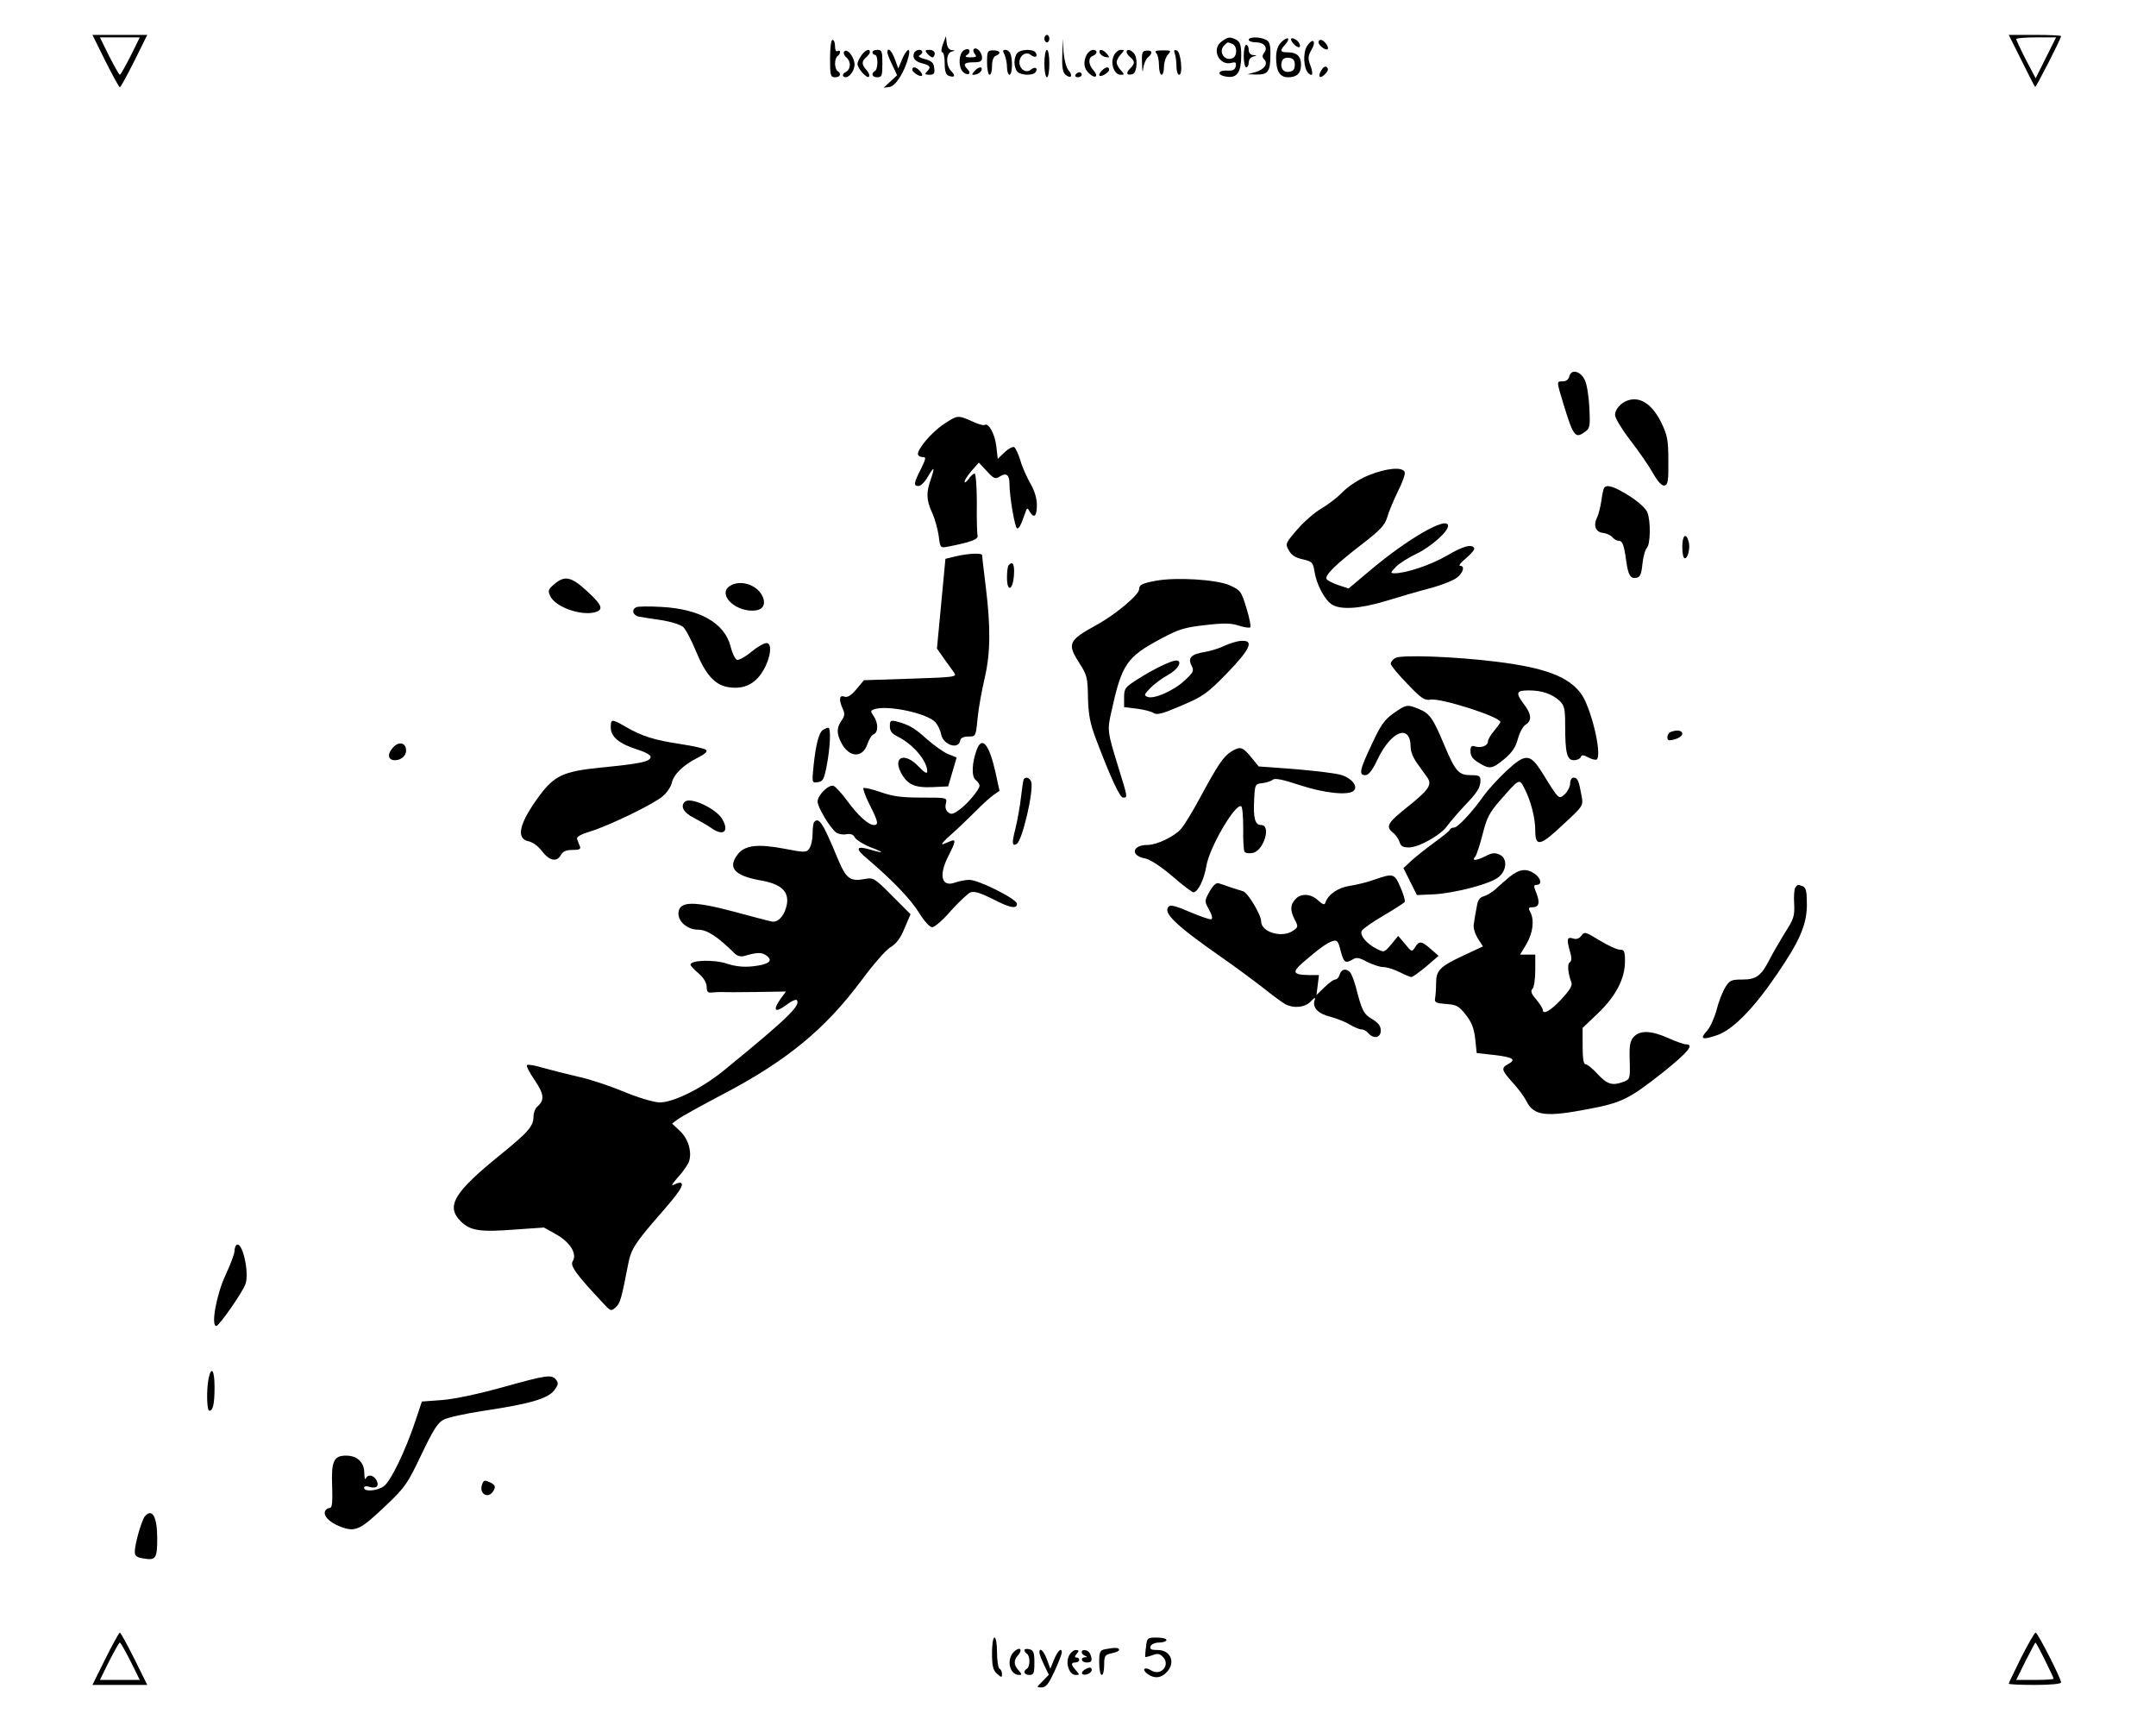 <?xml version="1.0" encoding="UTF-8" standalone="yes"?>
<svg version="1.0" xmlns="http://www.w3.org/2000/svg" width="9.008in" height="7.184in" viewBox="0 0 865 690" preserveAspectRatio="xMidYMid meet">
  <g transform="translate(0,690) scale(0.1,-0.1)" fill="#000000" stroke="none">
    <path d="M422 6655 c29 -58 55 -105 58 -105 3 0 29 47 58 105 l52 105 -110 0
-110 0 52 -105z m101 20 c-21 -41 -40 -75 -43 -75 -3 0 -22 34 -43 75 l-37 75
80 0 80 0 -37 -75z"/>
    <path d="M4190 6745 c0 -8 5 -15 10 -15 6 0 10 7 10 15 0 8 -4 15 -10 15 -5 0
-10 -7 -10 -15z"/>
    <path d="M8111 6658 c28 -57 53 -105 55 -107 3 -3 104 194 104 204 0 3 -47 5
-105 5 l-105 0 51 -102z m98 10 l-41 -82 -39 74 c-21 41 -38 78 -39 83 0 4 36
7 80 7 l80 0 -41 -82z"/>
    <path d="M3783 6723 c-7 -19 -8 -33 -2 -33 5 0 9 -20 9 -44 0 -31 5 -46 16
-50 24 -9 29 0 10 19 -22 22 -21 72 2 78 15 4 15 5 0 6 -10 1 -18 11 -20 29
l-3 27 -12 -32z"/>
    <path d="M4902 6734 c-43 -30 -12 -100 40 -86 16 4 19 1 16 -14 -3 -14 -12
-19 -36 -17 -41 1 -38 -21 3 -25 39 -5 55 20 55 85 0 41 -4 54 -19 63 -26 13
-33 13 -59 -6z m42 -10 c21 -8 21 -50 0 -58 -32 -12 -57 27 -32 52 14 14 12
14 32 6z"/>
    <path d="M5010 6740 c0 -5 14 -10 30 -10 33 0 49 -22 31 -43 -7 -10 -7 -17 1
-25 17 -17 2 -40 -34 -51 l-33 -9 36 -1 c46 -1 56 12 56 77 1 41 -3 55 -17 62
-24 13 -70 13 -70 0z"/>
    <path d="M5141 6731 c-14 -14 -21 -34 -21 -62 0 -55 15 -79 48 -79 35 0 52 16
52 50 0 34 -17 50 -52 50 -32 0 -35 6 -11 32 23 26 9 34 -16 9z m54 -91 c0
-18 -6 -26 -23 -28 -24 -4 -38 18 -28 44 3 9 15 14 28 12 17 -2 23 -10 23 -28z"/>
    <path d="M5180 6742 c0 -5 5 -13 12 -20 16 -16 29 -15 22 2 -6 16 -34 30 -34
18z"/>
    <path d="M3330 6665 c0 -68 2 -75 20 -75 21 0 27 15 10 25 -5 3 -10 17 -10 30
0 13 5 27 10 30 6 3 10 11 10 16 0 6 -4 7 -10 4 -6 -4 -10 5 -10 19 0 14 -4
26 -10 26 -6 0 -10 -32 -10 -75z"/>
    <path d="M4262 6679 c-2 -49 2 -70 13 -79 22 -18 31 -4 12 18 -9 10 -17 41
-20 72 l-3 55 -2 -66z"/>
    <path d="M5244 6715 c-17 -27 -14 -89 5 -108 18 -18 21 -2 8 32 -10 27 -9 37
5 61 21 37 5 50 -18 15z"/>
    <path d="M5290 6731 c0 -13 29 -35 37 -28 7 8 -15 37 -28 37 -5 0 -9 -4 -9 -9z"/>
    <path d="M4990 6675 c0 -25 5 -45 10 -45 6 0 10 9 10 19 0 11 8 22 18 24 16 4
16 5 0 6 -11 1 -18 9 -18 21 0 11 -4 20 -10 20 -5 0 -10 -20 -10 -45z"/>
    <path d="M3868 6699 c-23 -13 -24 -72 -3 -89 19 -16 34 -5 17 12 -20 20 -14
28 23 28 28 0 35 4 35 19 0 21 -23 45 -33 34 -4 -3 -2 -12 4 -20 9 -10 6 -13
-17 -13 -20 0 -25 3 -15 9 20 13 10 32 -11 20z"/>
    <path d="M3386 6692 c-3 -5 1 -15 9 -22 20 -17 19 -47 -2 -59 -10 -5 -14 -13
-10 -17 14 -14 42 12 45 43 3 30 -30 74 -42 55z"/>
    <path d="M3456 6678 c-9 -12 -16 -28 -16 -34 0 -18 37 -60 46 -52 4 5 0 16 -9
26 -21 23 -21 36 -2 52 8 7 15 16 15 21 0 16 -19 9 -34 -13z"/>
    <path d="M3500 6690 c0 -5 5 -10 10 -10 6 0 10 -13 10 -29 0 -17 -4 -33 -10
-36 -17 -10 -11 -25 10 -25 18 0 20 7 20 55 0 48 -2 55 -20 55 -11 0 -20 -4
-20 -10z"/>
    <path d="M3560 6690 c0 -6 9 -29 20 -51 l19 -41 -27 -25 -27 -25 24 3 c25 4
61 62 76 122 10 40 -7 33 -26 -11 l-15 -37 -14 38 c-13 35 -30 50 -30 27z"/>
    <path d="M3667 6687 c-8 -20 5 -35 36 -42 30 -8 33 -15 15 -33 -9 -9 -7 -12
11 -12 18 0 22 5 19 27 -2 21 -10 29 -38 36 -19 5 -29 12 -22 14 6 3 12 9 12
14 0 14 -27 11 -33 -4z"/>
    <path d="M3720 6685 c7 -8 16 -15 21 -15 5 0 9 7 9 15 0 9 -9 15 -21 15 -18 0
-19 -2 -9 -15z"/>
    <path d="M3960 6649 c0 -27 5 -49 10 -49 6 0 10 16 10 35 0 22 6 38 15 41 23
9 18 22 -10 22 -23 0 -25 -4 -25 -49z"/>
    <path d="M4030 6681 c5 -11 10 -33 10 -50 0 -17 5 -31 10 -31 11 0 14 59 4 84
-3 9 -13 16 -20 16 -11 0 -12 -4 -4 -19z"/>
    <path d="M4082 6688 c-7 -7 -12 -24 -12 -38 0 -14 5 -31 12 -38 15 -15 64 -16
73 -1 11 17 -3 23 -20 9 -18 -15 -45 2 -45 30 0 28 27 45 45 30 17 -14 31 -8
20 9 -9 15 -58 14 -73 -1z"/>
    <path d="M4190 6645 c0 -30 5 -55 10 -55 6 0 10 25 10 55 0 30 -4 55 -10 55
-5 0 -10 -25 -10 -55z"/>
    <path d="M4360 6681 c-15 -30 -12 -56 10 -76 25 -23 39 -12 17 13 -21 23 -22
51 -2 58 19 8 19 24 0 24 -8 0 -19 -9 -25 -19z"/>
    <path d="M4412 6688 c3 -7 13 -15 24 -17 16 -3 17 -1 5 13 -16 19 -34 21 -29
4z"/>
    <path d="M4468 6675 c-14 -31 3 -75 28 -75 16 0 16 1 1 18 -10 10 -17 25 -17
32 0 7 7 22 17 32 15 17 15 18 -1 18 -9 0 -22 -11 -28 -25z"/>
    <path d="M4520 6691 c0 -5 7 -14 15 -21 19 -16 19 -25 -1 -45 -19 -18 -13 -30
11 -22 18 8 21 67 3 85 -14 14 -28 16 -28 3z"/>
    <path d="M4582 6645 c1 -34 2 -40 5 -18 2 17 11 37 19 43 20 17 17 29 -6 27
-17 -1 -20 -8 -18 -52z"/>
    <path d="M4639 6687 c6 -6 11 -28 11 -49 0 -21 5 -38 10 -38 6 0 10 14 10 32
0 17 7 39 16 49 14 16 13 17 -21 17 -27 0 -34 -3 -26 -11z"/>
    <path d="M4713 6686 c4 -10 7 -33 7 -52 0 -19 5 -34 11 -34 16 0 7 93 -10 98
-10 3 -12 0 -8 -12z"/>
    <path d="M5302 6619 c-17 -27 -6 -38 15 -16 11 11 14 20 7 27 -6 6 -14 2 -22
-11z"/>
    <path d="M3660 6620 c0 -5 9 -14 20 -20 22 -12 27 -1 8 18 -14 14 -28 16 -28
2z"/>
    <path d="M3909 6614 c-12 -14 -11 -16 5 -13 11 2 21 10 24 17 5 17 -13 15 -29
-4z"/>
    <path d="M4422 6618 c-19 -19 -14 -30 8 -18 11 6 20 15 20 20 0 14 -14 12 -28
-2z"/>
    <path d="M4315 6600 c-3 -5 1 -10 9 -10 9 0 16 5 16 10 0 6 -4 10 -9 10 -6 0
-13 -4 -16 -10z"/>
    <path d="M6297 5391 c-3 -13 -13 -21 -26 -21 -26 0 -26 2 0 -84 42 -138 49
-147 88 -119 20 14 22 22 18 97 -2 45 -10 95 -18 111 -17 36 -54 46 -62 16z"/>
    <path d="M6530 5293 c-28 -10 -50 -36 -50 -58 0 -12 28 -58 61 -101 34 -44 75
-103 91 -132 20 -35 36 -52 47 -50 13 3 16 19 15 99 0 84 -4 103 -28 153 -37
75 -86 107 -136 89z"/>
    <path d="M3786 5198 c-50 -33 -109 -104 -103 -122 2 -6 11 -10 20 -10 13 1 12
-6 -8 -47 -29 -56 -31 -69 -10 -69 9 0 25 16 36 35 27 46 31 44 14 -6 -20 -55
-19 -85 5 -137 11 -24 22 -65 26 -92 6 -49 7 -49 38 -43 88 17 121 29 118 43
-2 8 -4 68 -3 133 0 64 -4 117 -9 117 -5 0 -16 -10 -24 -22 -9 -12 -16 -17
-16 -10 0 6 13 26 29 44 l28 32 32 -34 c28 -31 34 -33 52 -22 26 17 39 7 39
-28 0 -53 22 -180 31 -180 8 0 14 10 35 70 5 13 7 12 15 -2 17 -30 29 -20 29
25 0 27 -9 58 -26 87 -14 25 -33 66 -40 92 -8 26 -19 50 -25 54 -6 3 -23 -6
-38 -20 l-28 -27 -6 52 c-6 49 -31 94 -47 84 -5 -3 -28 4 -51 15 -57 25 -57
25 -113 -12z"/>
    <path d="M5491 4993 c-39 -16 -80 -43 -104 -67 -22 -23 -61 -52 -85 -66 -25
-14 -68 -51 -96 -83 -49 -57 -50 -59 -35 -85 10 -19 27 -30 56 -36 38 -9 41
-12 47 -49 8 -51 40 -112 68 -131 34 -24 114 -19 219 13 52 16 131 39 177 51
45 12 93 31 107 42 26 20 34 48 13 48 -7 0 4 14 25 31 20 17 35 35 32 40 -11
17 -43 9 -111 -31 -64 -37 -163 -70 -208 -70 -18 0 -18 2 4 25 13 14 51 38 85
54 56 27 125 88 125 111 0 42 -161 -50 -317 -182 l-82 -69 -43 14 c-23 8 -44
19 -46 25 -5 16 37 57 138 135 79 61 96 79 106 112 6 22 26 69 43 104 18 35
30 69 27 77 -8 22 -74 16 -145 -13z"/>
    <path d="M6436 4942 c-3 -5 -8 -29 -11 -53 -4 -24 -11 -54 -17 -65 -16 -33 -6
-59 24 -62 15 -2 32 -10 38 -18 7 -8 18 -14 26 -14 14 0 20 -15 29 -81 8 -57
17 -72 41 -67 15 2 20 15 24 55 3 29 11 58 18 65 14 14 16 106 2 142 -6 16
-36 43 -72 66 -62 39 -92 48 -102 32z"/>
    <path d="M6750 4705 c0 -25 4 -45 10 -45 13 0 23 44 15 69 -11 36 -25 23 -25
-24z"/>
    <path d="M3834 4668 l-41 -10 -17 -180 -17 -180 28 -40 c15 -21 34 -47 41 -57
12 -17 3 -18 -175 -24 l-187 -6 -30 -36 c-22 -26 -36 -34 -48 -30 -21 8 -24
-11 -7 -49 9 -19 8 -29 -5 -47 -20 -29 -20 -52 -1 -89 31 -60 86 -63 105 -5 6
18 17 36 25 39 19 7 19 46 0 73 -13 19 -13 22 1 27 51 19 214 -15 247 -52 9
-10 20 -32 23 -49 8 -41 69 -62 76 -25 2 11 13 17 33 17 30 0 30 0 37 73 4 41
17 112 28 159 24 101 25 205 5 368 -8 66 -15 123 -15 128 0 9 -55 7 -106 -5z"/>
    <path d="M4047 4633 c-4 -3 -7 -26 -7 -50 0 -61 24 -52 28 10 3 43 -5 57 -21
40z"/>
    <path d="M2223 4556 c-24 -20 -26 -27 -16 -47 20 -46 133 -84 187 -63 27 11
18 30 -40 83 -63 58 -89 63 -131 27z"/>
    <path d="M4638 4570 c-55 -10 -68 -16 -68 -35 0 -21 -94 -100 -168 -141 -117
-64 -122 -76 -70 -157 29 -45 32 -57 33 -136 2 -69 8 -102 32 -166 60 -158 96
-235 109 -235 19 0 19 -1 -21 128 -42 137 -43 142 -26 217 42 191 61 219 200
293 69 37 94 45 176 54 76 9 104 8 135 -2 22 -7 43 -10 46 -7 4 3 -3 38 -15
77 -21 69 -24 72 -68 92 -52 23 -214 33 -295 18z"/>
    <path d="M2925 4547 c-43 -32 19 -97 93 -97 39 0 55 20 43 53 -20 51 -93 75
-136 44z"/>
    <path d="M2553 4464 c-21 -9 -15 -33 10 -38 12 -2 53 -9 90 -14 38 -6 77 -18
88 -28 10 -9 33 -53 51 -97 38 -92 74 -133 125 -143 59 -11 103 6 136 52 36
51 49 124 22 124 -10 0 -38 -16 -62 -36 -24 -20 -50 -34 -57 -31 -7 3 -19 27
-25 53 -24 94 -123 151 -279 159 -48 3 -93 2 -99 -1z"/>
    <path d="M4915 4310 c-22 -11 -59 -22 -82 -26 -53 -8 -69 -24 -52 -55 10 -20
8 -26 -28 -59 -43 -41 -123 -76 -149 -66 -15 6 -14 10 11 35 15 16 47 40 71
53 41 22 61 58 32 58 -20 -1 -91 -35 -152 -74 -52 -33 -56 -38 -56 -74 l0 -39
49 -6 c27 -3 58 -11 68 -17 15 -10 36 -4 113 29 87 37 103 48 183 130 93 96
109 132 60 130 -16 0 -46 -9 -68 -19z"/>
    <path d="M5598 4260 c-10 -6 -18 -16 -18 -23 0 -7 30 -43 66 -80 56 -59 70
-68 93 -64 40 8 281 -69 281 -90 0 -3 -11 -18 -25 -35 -14 -16 -25 -35 -25
-43 0 -17 -27 -27 -51 -20 -15 5 -19 1 -19 -19 0 -19 9 -32 33 -46 43 -27 53
-26 102 14 31 26 46 47 55 81 7 26 21 52 32 58 25 16 23 42 -7 81 -35 47 -32
56 19 56 53 0 93 -14 124 -42 19 -19 22 -32 22 -98 0 -111 7 -140 35 -140 13
0 25 6 28 13 3 9 10 9 30 -2 15 -8 30 -11 34 -8 22 22 -24 212 -64 265 -51 68
-145 103 -337 127 -167 21 -386 29 -408 15z"/>
    <path d="M5591 4038 c-36 -25 -52 -48 -87 -124 -49 -103 -53 -124 -26 -124 13
0 28 19 48 61 56 119 134 147 134 50 0 -16 11 -43 25 -62 13 -19 32 -44 40
-56 23 -30 10 -50 -76 -119 -81 -64 -90 -80 -62 -103 12 -9 24 -26 28 -38 5
-18 14 -23 38 -23 40 0 130 51 154 87 10 14 40 49 66 77 55 57 67 76 67 105 0
18 -6 21 -38 21 -49 0 -62 14 -106 118 -46 110 -59 129 -102 147 -48 20 -52
19 -103 -17z"/>
    <path d="M2450 3981 c0 -37 34 -65 106 -88 30 -9 54 -22 54 -29 0 -20 -41 -28
-205 -44 -145 -15 -181 -32 -241 -112 -81 -110 -96 -172 -45 -183 17 -3 41
-21 56 -41 29 -38 59 -44 75 -14 8 14 21 20 46 20 28 0 35 3 30 15 -3 8 -8 21
-11 28 -4 9 13 19 52 31 78 24 253 109 291 141 17 14 33 38 37 54 7 34 46 72
104 101 28 14 40 25 34 31 -6 6 -52 16 -104 24 -106 16 -153 31 -219 69 -57
33 -60 32 -60 -3z"/>
    <path d="M3570 3986 c0 -19 8 -30 33 -42 61 -31 117 -97 117 -139 0 -11 -11
-5 -34 19 -54 58 -105 42 -72 -23 26 -49 55 -62 127 -59 l63 3 17 58 17 58
-35 14 c-19 8 -58 36 -86 61 -50 45 -72 57 -122 70 -22 5 -25 3 -25 -20z"/>
    <path d="M3302 3972 c-17 -11 -29 -59 -38 -143 -7 -70 -7 -71 17 -67 21 3 25
11 36 68 14 74 17 150 6 150 -5 0 -14 -4 -21 -8z"/>
    <path d="M6703 3963 c-14 -5 -18 -33 -5 -33 24 1 52 14 52 26 0 14 -23 17 -47
7z"/>
    <path d="M1577 3902 c-25 -27 -22 -52 7 -52 28 0 49 22 44 47 -5 25 -31 27
-51 5z"/>
    <path d="M3919 3893 c-20 -53 -22 -108 -5 -122 9 -7 16 -18 16 -23 0 -15 -47
-72 -80 -96 -26 -19 -34 -21 -46 -11 -10 8 -13 21 -9 36 5 23 5 23 -97 23 -81
0 -117 5 -165 22 -35 12 -65 19 -69 16 -3 -3 8 -33 25 -67 34 -67 37 -81 17
-81 -22 0 -64 38 -107 97 -22 30 -47 57 -55 60 -19 7 -64 -37 -64 -63 0 -22
47 -101 73 -123 9 -7 28 -11 42 -8 18 3 29 -1 35 -14 6 -9 34 -27 62 -38 59
-22 57 -27 -3 -9 -56 16 -59 3 -8 -39 97 -82 173 -161 206 -215 22 -35 43 -58
53 -58 10 0 44 30 75 66 32 36 68 69 79 74 15 5 39 -2 87 -26 71 -37 99 -42
99 -20 0 19 -154 96 -191 96 -15 0 -40 -5 -55 -10 -56 -22 -70 26 -29 106 29
57 31 68 10 60 -8 -3 -23 -9 -32 -13 -10 -3 4 14 32 38 27 24 72 67 100 95 27
28 60 57 73 66 l22 15 -16 74 c-25 112 -54 148 -75 92z"/>
    <path d="M4939 3884 c-31 -20 -52 -51 -124 -184 -31 -58 -66 -115 -78 -127
-27 -30 -96 -63 -133 -63 -62 0 -70 -43 -10 -54 20 -4 62 -31 109 -71 41 -36
80 -65 85 -65 18 0 43 51 52 105 12 75 117 254 140 240 5 -3 8 -43 8 -89 -1
-46 2 -88 5 -93 4 -6 18 -8 33 -5 44 8 76 112 34 112 -25 0 -32 27 -28 105 3
58 4 60 33 63 17 2 35 8 42 14 9 7 42 0 108 -22 97 -32 196 -43 217 -22 17 17
-8 49 -48 62 -20 7 -103 17 -185 24 l-149 11 -31 38 c-34 41 -43 44 -80 21z"/>
    <path d="M6043 3806 c-32 -30 -71 -73 -88 -96 -46 -66 -106 -130 -120 -130 -8
0 -15 -4 -17 -8 -1 -5 -30 -28 -63 -52 -33 -24 -74 -57 -92 -73 l-32 -30 27
-54 27 -54 70 3 c81 5 219 40 255 67 36 26 40 77 7 92 -19 9 -31 7 -55 -5 -39
-20 -59 -21 -43 -3 6 8 19 48 30 91 16 64 27 86 70 135 76 87 77 88 96 51 27
-51 45 -121 45 -172 0 -68 20 -63 114 26 78 72 79 74 72 112 -11 62 -16 74
-32 74 -8 0 -14 -10 -14 -23 0 -13 -10 -32 -21 -43 -25 -22 -23 -24 -90 84
-50 80 -67 81 -146 8z"/>
    <path d="M4107 3773 c-2 -5 -7 -37 -11 -73 -4 -36 -14 -91 -22 -124 -15 -58
-14 -73 5 -62 23 14 70 218 58 250 -7 17 -23 21 -30 9z"/>
    <path d="M2747 3683 c-19 -18 -4 -44 36 -64 23 -12 54 -30 69 -40 48 -35 74
-17 47 32 -23 44 -130 94 -152 72z"/>
    <path d="M3267 3603 c-4 -3 -7 -25 -7 -48 0 -23 -6 -49 -13 -59 -12 -17 -17
-17 -101 -1 -105 20 -158 14 -186 -22 -42 -54 -15 -86 90 -105 82 -14 115 -43
107 -95 -8 -45 -35 -76 -62 -70 -11 2 -82 21 -157 41 -155 41 -210 40 -216 -3
-5 -36 34 -71 79 -71 36 0 78 -28 147 -96 9 -9 23 -13 36 -10 54 16 72 16 91
2 29 -21 9 -36 -56 -43 -38 -4 -70 0 -104 11 -50 17 -145 14 -145 -4 0 -5 14
-20 32 -35 21 -18 32 -37 33 -54 0 -20 5 -25 20 -23 11 1 29 2 40 2 11 -1 73
-1 139 0 l119 2 -22 -30 c-34 -49 -21 -58 29 -20 16 12 32 19 36 16 19 -20
-34 -72 -290 -281 -89 -73 -205 -131 -261 -130 -23 1 -82 18 -140 42 -55 23
-138 51 -185 61 -47 11 -111 27 -143 36 -31 10 -60 14 -63 11 -4 -4 10 -31 31
-61 38 -56 40 -81 10 -106 -8 -7 -15 -24 -15 -39 0 -39 -20 -62 -128 -150
-192 -155 -225 -210 -164 -271 38 -38 78 -44 218 -33 l116 8 50 -28 c56 -32
84 -78 65 -108 -11 -17 14 -52 121 -166 31 -34 33 -35 52 -18 18 16 23 35 50
174 11 59 28 85 131 203 71 81 92 112 82 121 -3 4 -15 1 -27 -5 -15 -8 -12 -1
12 27 19 20 38 48 44 60 16 37 1 95 -35 128 l-31 29 24 18 c14 10 91 53 173
96 261 136 417 264 564 462 46 62 98 122 116 132 23 14 40 36 56 76 l24 56
-74 74 c-68 69 -76 74 -106 68 -63 -12 -78 -1 -113 83 -58 140 -74 165 -93
146z"/>
    <path d="M6058 3383 c-18 -16 -45 -38 -58 -51 -14 -12 -35 -25 -47 -28 -17 -5
-24 -16 -28 -43 -4 -20 -9 -48 -11 -64 -4 -17 2 -39 15 -61 l21 -33 -79 -37
c-94 -44 -109 -59 -109 -111 0 -22 -2 -49 -4 -60 -3 -17 3 -20 44 -23 42 -3
51 -8 79 -43 24 -31 33 -54 38 -97 l6 -57 73 -8 c74 -9 87 -18 52 -37 -28 -15
-25 -24 19 -73 21 -23 46 -56 55 -74 30 -60 77 -66 252 -32 132 25 161 40 297
147 101 81 126 112 92 112 -8 0 -40 11 -71 25 -69 31 -114 32 -139 5 -15 -17
-18 -35 -16 -96 2 -72 1 -74 -24 -84 -45 -17 -66 -11 -104 30 -20 22 -42 40
-49 40 -8 0 -12 22 -12 73 l0 73 61 58 c72 69 109 139 109 209 0 41 -3 47 -21
47 -12 0 -48 17 -81 37 -57 35 -61 36 -73 19 -9 -12 -20 -16 -34 -11 -24 7
-26 -3 -11 -55 7 -24 6 -36 -2 -41 -10 -7 -7 -43 7 -81 5 -12 -8 -32 -40 -67
-44 -47 -75 -64 -75 -42 0 5 -12 24 -26 41 -20 23 -24 34 -15 43 6 6 11 39 11
74 l0 63 -30 0 -31 0 26 43 c26 46 32 95 15 128 -9 16 -7 19 9 19 26 0 31 18
15 58 -11 27 -11 32 2 32 22 0 17 27 -8 44 -32 23 -61 20 -100 -11z"/>
    <path d="M5515 3371 c-27 -10 -72 -21 -99 -25 -47 -7 -87 -34 -98 -67 -4 -11
-10 -9 -30 9 -29 27 -69 29 -91 4 -21 -23 -21 -45 -2 -82 14 -27 14 -30 -7
-44 -44 -31 -128 -6 -128 37 0 27 -54 116 -72 121 -7 2 -29 9 -48 15 -19 7
-42 15 -50 17 -10 4 -23 -8 -37 -33 -21 -38 -21 -38 -2 -73 12 -21 15 -36 9
-38 -6 -2 -44 11 -86 29 -53 23 -77 30 -85 22 -25 -25 28 -75 211 -203 58 -40
134 -97 170 -125 36 -29 75 -57 87 -64 35 -18 80 -13 103 12 14 15 19 17 15 5
-11 -29 12 -55 62 -67 26 -7 62 -21 79 -32 17 -10 38 -19 46 -19 9 0 21 -7 28
-15 21 -25 50 -19 50 10 0 19 -10 31 -34 46 -35 20 -42 35 -66 129 -7 25 -17
51 -22 58 -16 18 -36 15 -43 -8 -3 -11 -11 -20 -18 -20 -6 0 -26 -14 -43 -31
l-32 -31 5 40 5 40 -41 0 c-63 1 -68 11 -25 49 66 57 98 80 120 87 19 6 23 1
33 -39 12 -47 19 -52 49 -34 14 9 26 7 57 -10 22 -11 51 -21 65 -21 14 0 43
-9 65 -20 22 -11 43 -20 48 -20 5 0 31 19 59 42 l50 43 -31 27 c-37 33 -47 34
-63 8 -13 -20 -14 -20 -40 12 l-28 33 -28 -34 c-28 -33 -29 -33 -58 -18 -40
20 -68 53 -61 71 3 8 42 36 87 62 44 26 83 51 86 55 3 5 -5 31 -17 59 -24 56
-29 57 -104 31z"/>
    <path d="M7203 3338 c-4 -7 -6 -37 -4 -65 2 -47 -1 -60 -37 -115 -21 -35 -49
-82 -61 -106 -34 -67 -54 -82 -110 -82 -45 0 -51 -3 -69 -32 -11 -18 -27 -59
-35 -92 -9 -32 -26 -69 -38 -82 -31 -33 -19 -38 41 -17 63 22 145 105 239 243
92 134 121 201 121 281 0 52 -4 68 -16 73 -21 8 -22 8 -31 -6z"/>
    <path d="M947 1904 c-4 -4 -7 -15 -7 -24 0 -10 -16 -53 -36 -96 -37 -79 -59
-204 -37 -204 11 0 104 133 117 168 17 47 -14 179 -37 156z"/>
    <path d="M836 1369 c-9 -47 -7 -129 3 -129 15 0 21 28 21 96 0 67 -13 86 -24
33z"/>
    <path d="M2015 1334 c-97 -27 -192 -47 -241 -51 l-82 -6 -27 -81 c-40 -119
-99 -241 -126 -259 -26 -19 -79 -23 -79 -6 0 6 9 8 20 4 29 -9 42 2 30 26 -12
22 -36 25 -43 7 -3 -7 -6 4 -6 24 -1 42 -29 68 -73 68 -50 0 -60 -23 -56 -122
2 -63 0 -88 -9 -88 -6 0 -15 -4 -18 -10 -12 -19 15 -48 60 -65 60 -23 79 -14
183 85 77 73 87 88 142 204 47 98 66 129 89 140 16 9 89 25 162 36 187 28 257
49 282 82 17 22 18 30 7 43 -18 21 -36 19 -215 -31z"/>
    <path d="M1934 945 c-15 -39 26 -62 46 -25 8 15 6 21 -9 30 -26 13 -31 13 -37
-5z"/>
    <path d="M580 816 c-13 -17 -40 -110 -40 -142 0 -17 8 -23 37 -27 47 -8 53 1
53 81 0 86 -20 123 -50 88z"/>
    <path d="M422 245 l-52 -105 110 0 110 0 -52 105 c-29 58 -55 105 -58 105 -3
0 -29 -47 -58 -105z m101 -10 l37 -75 -80 0 -80 0 37 75 c21 41 40 75 43 75 3
0 22 -34 43 -75z"/>
    <path d="M8110 250 c-27 -55 -50 -102 -50 -105 0 -3 47 -5 105 -5 62 0 105 4
105 10 0 16 -94 200 -102 200 -4 0 -30 -45 -58 -100z m95 -10 c19 -38 35 -72
35 -75 0 -3 -34 -5 -75 -5 l-75 0 37 75 c21 41 39 75 40 75 2 0 19 -31 38 -70z"/>
    <path d="M3980 267 c0 -51 4 -68 20 -82 17 -16 20 -16 20 -2 0 9 -4 19 -10 22
-5 3 -10 33 -10 66 0 33 -4 59 -10 59 -6 0 -10 -28 -10 -63z"/>
    <path d="M4598 293 c-3 -21 -4 -39 -3 -41 1 -1 14 2 28 7 20 8 30 7 42 -6 33
-32 -7 -79 -46 -55 -27 17 -40 5 -15 -14 27 -19 52 -18 76 6 38 38 18 90 -35
90 -26 0 -33 3 -29 15 4 9 19 15 35 15 16 0 29 5 29 10 0 6 -18 10 -39 10 -37
0 -39 -1 -43 -37z"/>
    <path d="M4066 271 c-29 -32 -15 -91 23 -91 12 0 11 3 -2 18 -21 23 -21 41 -1
63 8 9 11 20 6 23 -5 3 -17 -3 -26 -13z"/>
    <path d="M4110 280 c0 -5 5 -12 10 -15 6 -3 10 -17 10 -30 0 -13 -4 -27 -10
-30 -17 -10 -11 -25 10 -25 17 0 20 7 20 49 0 40 -3 50 -20 54 -11 3 -20 1
-20 -3z"/>
    <path d="M4433 283 c-20 -4 -23 -11 -23 -54 0 -27 5 -49 10 -49 6 0 10 18 10
40 0 37 3 41 30 47 17 3 30 9 30 14 0 9 -17 10 -57 2z"/>
    <path d="M4170 270 c0 -6 9 -29 19 -50 l19 -39 -25 -26 c-25 -25 -26 -25 -4
-25 18 0 28 14 52 65 16 35 29 69 29 75 0 22 -16 8 -31 -28 l-15 -37 -14 38
c-13 35 -30 50 -30 27z"/>
    <path d="M4288 255 c-14 -31 3 -75 28 -75 16 0 16 1 1 18 -21 23 -21 32 -2 32
8 0 15 5 15 10 0 6 -5 10 -11 10 -8 0 -8 5 1 15 10 12 9 15 -4 15 -9 0 -22
-11 -28 -25z"/>
    <path d="M4340 271 c0 -5 6 -12 13 -14 10 -4 10 -6 0 -6 -21 -2 -14 -21 7 -21
21 0 24 8 14 34 -7 17 -34 22 -34 7z"/>
    <path d="M4350 200 c-8 -5 -11 -12 -8 -16 10 -9 38 3 38 16 0 12 -10 13 -30 0z"/>
  </g>
</svg>
